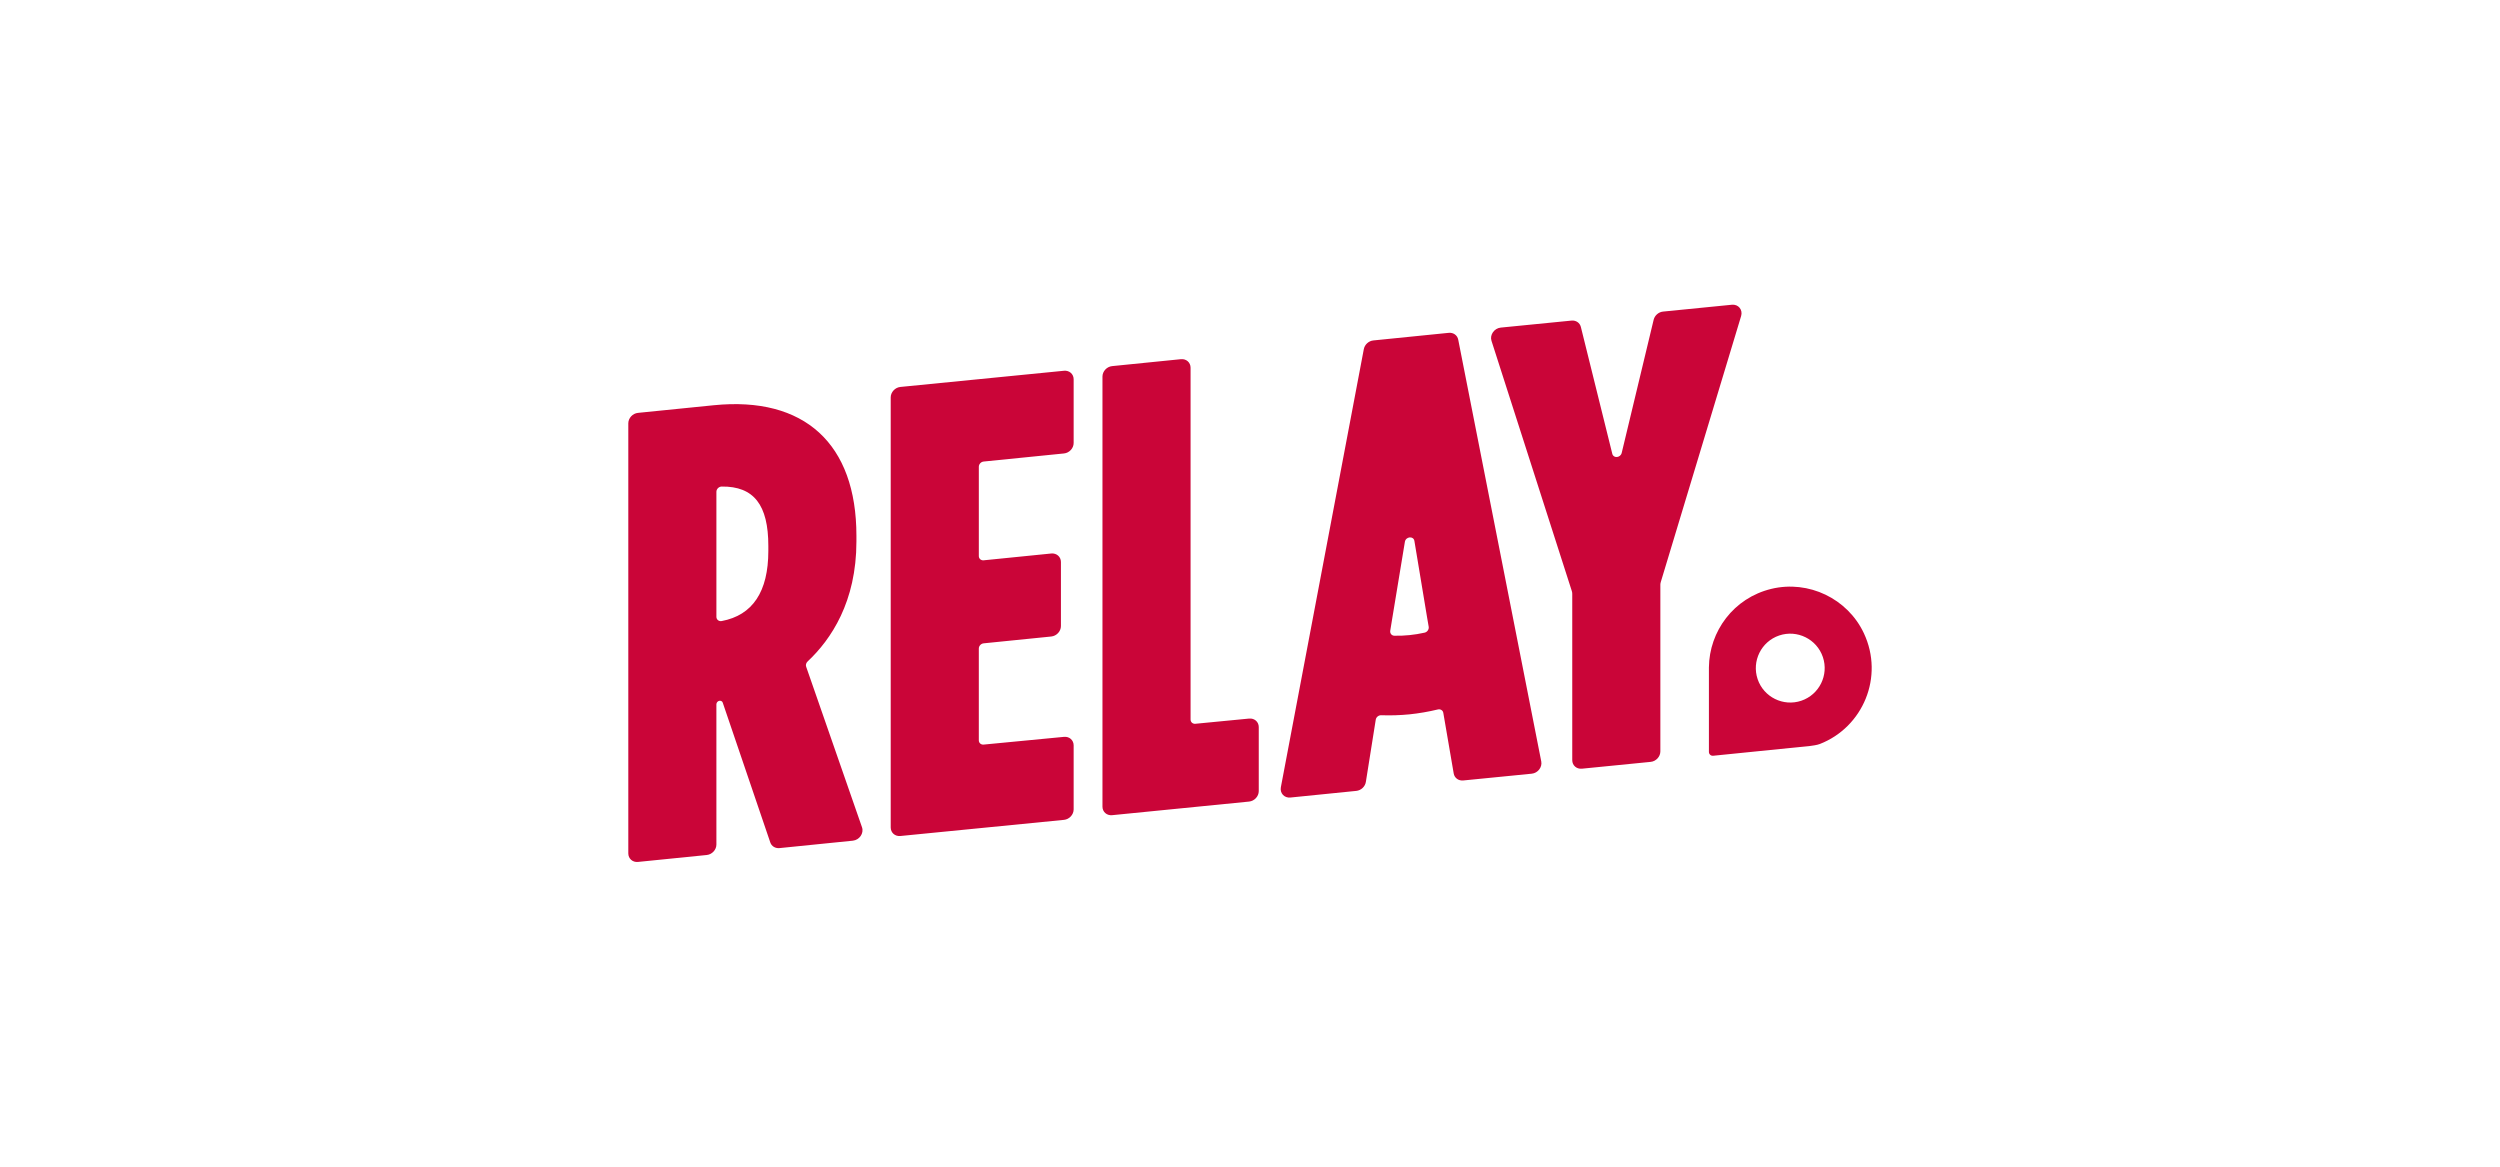 <?xml version="1.0" encoding="utf-8"?>
<!-- Generator: Adobe Illustrator 16.0.0, SVG Export Plug-In . SVG Version: 6.00 Build 0)  -->
<!DOCTYPE svg PUBLIC "-//W3C//DTD SVG 1.1//EN" "http://www.w3.org/Graphics/SVG/1.1/DTD/svg11.dtd">
<svg version="1.1" id="Vrstva_1" xmlns="http://www.w3.org/2000/svg" xmlns:xlink="http://www.w3.org/1999/xlink" x="0px" y="0px"
	 width="300px" height="140px" viewBox="0 0 300 140" enable-background="new 0 0 300 140" xml:space="preserve">
<path fill="#CA0538" d="M128.838,53.16c0,0.629-0.519,1.191-1.159,1.255l-9.64,0.97c-0.321,0.031-0.58,0.313-0.58,0.627v10.715
	c0,0.314,0.26,0.543,0.58,0.51l8.113-0.817c0.64-0.063,1.16,0.394,1.16,1.021v7.684c0,0.63-0.52,1.191-1.16,1.256l-8.114,0.819
	c-0.321,0.031-0.58,0.312-0.58,0.627v11.014c0,0.313,0.26,0.542,0.58,0.509l9.64-0.927c0.642-0.064,1.16,0.393,1.16,1.021v7.684
	c0,0.629-0.52,1.191-1.16,1.255l-19.632,1.937c-0.641,0.064-1.16-0.394-1.16-1.021v-51.61c0-0.629,0.52-1.192,1.16-1.256
	l19.632-1.942c0.642-0.063,1.16,0.392,1.16,1.021L128.838,53.16L128.838,53.16z M151.051,87.249c0-0.628-0.521-1.084-1.161-1.02
	l-6.441,0.624c-0.322,0.032-0.58-0.197-0.58-0.51V44.123c0-0.628-0.52-1.086-1.16-1.021l-8.253,0.831
	c-0.641,0.064-1.16,0.627-1.16,1.254V96.8c0,0.628,0.52,1.084,1.16,1.021l16.434-1.632c0.641-0.064,1.161-0.626,1.161-1.255V87.249
	L151.051,87.249z M171.262,74.156l-1.534-9.244c-0.104-0.627-1.038-0.536-1.143,0.112l-1.577,9.562l-0.178,1.096
	c-0.052,0.319,0.167,0.598,0.489,0.605c1.208,0.027,2.432-0.097,3.638-0.369c0.319-0.072,0.538-0.398,0.487-0.704L171.262,74.156z
	 M183.812,92.843l-8.222,0.813c-0.568,0.056-1.054-0.3-1.145-0.839l-1.249-7.279c-0.052-0.302-0.344-0.477-0.659-0.401
	c-1.127,0.272-2.27,0.468-3.411,0.586c-1.135,0.111-2.265,0.145-3.379,0.105c-0.314-0.012-0.607,0.224-0.657,0.537l-1.186,7.466
	c-0.089,0.563-0.575,1.018-1.146,1.076l-7.913,0.798c-0.726,0.073-1.274-0.521-1.141-1.236l9.955-52.573
	c0.105-0.548,0.584-0.985,1.141-1.042l9.046-0.912c0.559-0.056,1.038,0.286,1.141,0.812l9.966,50.624
	C185.086,92.065,184.538,92.771,183.812,92.843 M199.241,70.195c0-0.113,0.017-0.227,0.05-0.339l9.643-31.928
	c0.228-0.754-0.329-1.438-1.11-1.359l-8.259,0.821c-0.532,0.054-0.992,0.454-1.124,0.971l-3.838,15.994
	c-0.148,0.587-0.98,0.669-1.125,0.112l-3.778-15.248c-0.129-0.492-0.595-0.802-1.125-0.747l-8.487,0.84
	c-0.78,0.079-1.338,0.874-1.11,1.582l9.642,30.039c0.035,0.105,0.05,0.214,0.05,0.327v19.962c0,0.628,0.52,1.085,1.162,1.021
	l8.252-0.819c0.64-0.063,1.159-0.627,1.159-1.254V70.195 M218.387,89.276c5.174-2.017,7.729-8.056,5.28-13.283
	c-1.952-4.164-6.637-6.407-11.106-5.329c-4.534,1.095-7.451,5.104-7.491,9.424v1.754v8.39c-0.002,0.272,0.234,0.484,0.503,0.459
	l11.677-1.179C217.523,89.47,218.01,89.42,218.387,89.276 M213.505,76.257c2.159-0.729,4.51,0.433,5.24,2.592
	c0.73,2.157-0.431,4.508-2.59,5.239c-2.158,0.73-4.51-0.432-5.239-2.59C210.186,79.34,211.347,76.987,213.505,76.257
	 M102.342,100.882c0.79-0.081,1.348-0.893,1.1-1.604l-6.705-19.276c-0.074-0.212-0.001-0.462,0.179-0.629
	c2.811-2.635,5.854-7.159,5.854-14.402v-0.677c0-11.052-6.242-16.762-17.125-15.665l-9.089,0.916
	c-0.641,0.065-1.16,0.627-1.16,1.256v51.61c0,0.627,0.52,1.086,1.16,1.021l8.252-0.831c0.641-0.064,1.159-0.628,1.159-1.255V84.512
	c0-0.21,0.175-0.401,0.389-0.422c0.169-0.017,0.32,0.075,0.372,0.228l5.705,16.773c0.155,0.457,0.6,0.729,1.104,0.681
	L102.342,100.882 M86.606,58.386c3.858-0.041,5.594,2.196,5.594,7.124v0.602c0,4.89-1.883,7.716-5.597,8.414
	c-0.34,0.063-0.635-0.172-0.635-0.505V59.018C85.967,58.681,86.266,58.388,86.606,58.386"/>
</svg>
